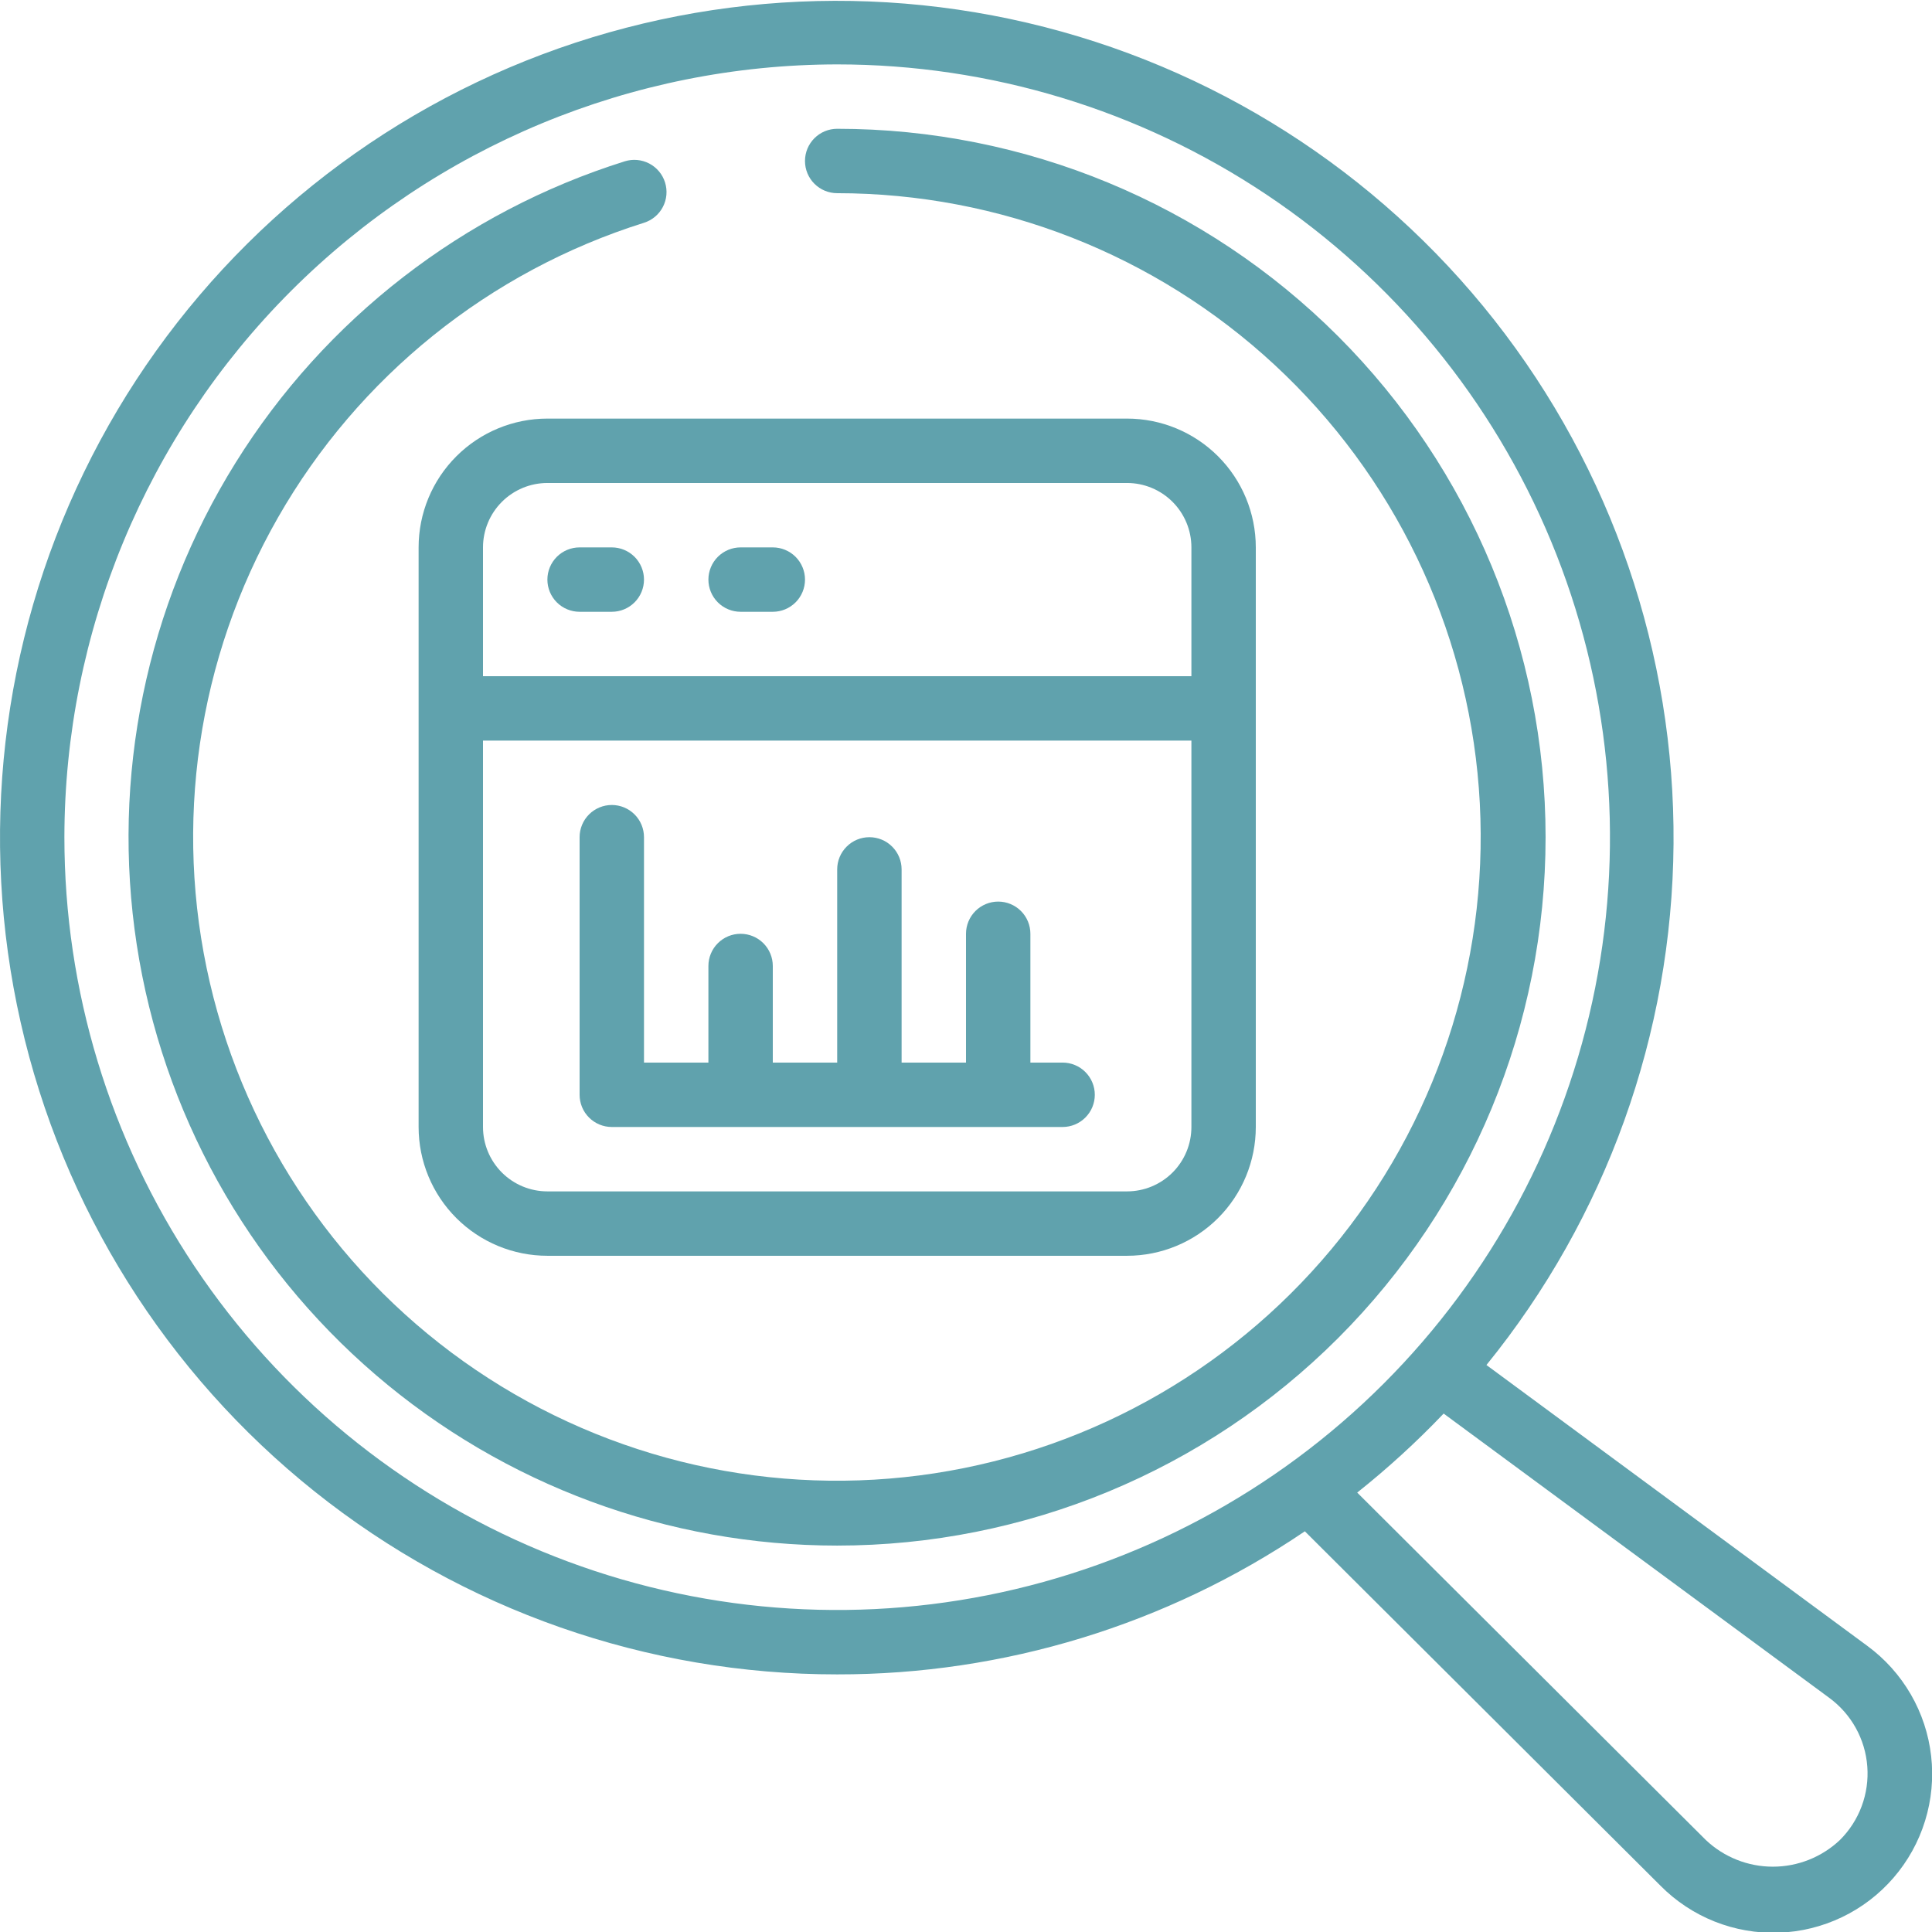 <svg width="100" height="100" viewBox="0 0 100 100" fill="none" xmlns="http://www.w3.org/2000/svg">
<g id="Group 51">
<path id="Vector" d="M43.333 86.666C51.961 86.677 60.394 84.097 67.539 79.26L85.943 97.601C86.74 98.407 87.696 99.04 88.75 99.459C89.804 99.878 90.933 100.074 92.067 100.036C93.2 99.997 94.314 99.724 95.337 99.234C96.36 98.745 97.27 98.049 98.011 97.19C98.752 96.332 99.308 95.329 99.642 94.245C99.977 93.162 100.084 92.021 99.956 90.894C99.829 89.767 99.469 88.678 98.901 87.697C98.332 86.716 97.567 85.862 96.653 85.191L76.938 70.653C83.133 63.022 86.548 53.511 86.622 43.682C86.697 33.853 83.425 24.292 77.347 16.568C71.268 8.844 62.742 3.418 53.172 1.18C43.601 -1.057 33.553 0.027 24.68 4.255C15.807 8.483 8.636 15.604 4.345 24.447C0.054 33.29 -1.101 43.329 1.069 52.916C3.238 62.502 8.604 71.066 16.285 77.199C23.965 83.332 33.504 86.671 43.333 86.666ZM94.679 87.878C95.245 88.293 95.714 88.825 96.055 89.438C96.395 90.051 96.599 90.731 96.651 91.43C96.704 92.13 96.605 92.832 96.36 93.489C96.116 94.147 95.731 94.743 95.234 95.238C94.296 96.125 93.054 96.619 91.763 96.619C90.472 96.619 89.231 96.125 88.293 95.238L70.249 77.256C71.832 75.997 73.327 74.631 74.723 73.166L94.679 87.878ZM43.333 3.333C51.244 3.333 58.977 5.679 65.555 10.074C72.133 14.47 77.26 20.717 80.288 28.026C83.315 35.335 84.107 43.377 82.564 51.137C81.021 58.896 77.211 66.023 71.617 71.617C66.023 77.211 58.895 81.021 51.136 82.564C43.377 84.108 35.334 83.316 28.025 80.288C20.716 77.261 14.469 72.134 10.074 65.556C5.679 58.978 3.333 51.244 3.333 43.333C3.345 32.728 7.563 22.561 15.062 15.062C22.561 7.564 32.728 3.345 43.333 3.333Z" fill="#60A2AD"/>
<path id="Vector_2" d="M21.667 28.333V58.333C21.667 60.101 22.369 61.797 23.62 63.047C24.87 64.297 26.566 64.999 28.334 64.999H58.334C60.102 64.999 61.797 64.297 63.048 63.047C64.298 61.797 65 60.101 65 58.333V28.333C65 26.565 64.298 24.869 63.048 23.619C61.797 22.368 60.102 21.666 58.334 21.666H28.334C26.566 21.666 24.87 22.368 23.62 23.619C22.369 24.869 21.667 26.565 21.667 28.333ZM58.334 61.666H28.334C27.45 61.666 26.602 61.315 25.977 60.69C25.352 60.065 25 59.217 25 58.333V38.333H61.667V58.333C61.667 59.217 61.316 60.065 60.691 60.69C60.066 61.315 59.218 61.666 58.334 61.666ZM61.667 28.333V34.999H25V28.333C25 27.449 25.352 26.601 25.977 25.976C26.602 25.351 27.45 24.999 28.334 24.999H58.334C59.218 24.999 60.066 25.351 60.691 25.976C61.316 26.601 61.667 27.449 61.667 28.333Z" fill="#60A2AD"/>
<path id="Vector_3" d="M43.333 79.999C53.057 79.999 62.383 76.136 69.26 69.26C76.136 62.384 79.999 53.057 79.999 43.333C79.999 33.608 76.136 24.282 69.26 17.405C62.383 10.529 53.057 6.666 43.333 6.666C42.89 6.666 42.467 6.842 42.154 7.154C41.841 7.467 41.666 7.891 41.666 8.333C41.666 8.775 41.841 9.199 42.154 9.511C42.467 9.824 42.89 9.999 43.333 9.999C51.731 10.003 59.818 13.177 65.976 18.888C72.134 24.598 75.909 32.424 76.545 40.798C77.181 49.172 74.631 57.478 69.406 64.053C64.181 70.628 56.665 74.987 48.364 76.259C40.062 77.53 31.587 75.62 24.633 70.91C17.68 66.201 12.761 59.039 10.861 50.859C8.961 42.678 10.221 34.082 14.387 26.79C18.554 19.498 25.32 14.048 33.333 11.531C33.754 11.398 34.106 11.104 34.31 10.712C34.515 10.32 34.555 9.863 34.422 9.441C34.29 9.019 33.995 8.668 33.603 8.463C33.211 8.259 32.754 8.218 32.333 8.351C23.973 10.977 16.83 16.51 12.197 23.947C7.564 31.385 5.748 40.236 7.078 48.897C8.408 57.558 12.795 65.456 19.446 71.162C26.096 76.867 34.57 80.002 43.333 79.999Z" fill="#60A2AD"/>
<path id="Vector_4" d="M30 31.666H31.666C32.108 31.666 32.532 31.491 32.845 31.178C33.157 30.866 33.333 30.442 33.333 30C33.333 29.558 33.157 29.134 32.845 28.821C32.532 28.509 32.108 28.333 31.666 28.333H30C29.558 28.333 29.134 28.509 28.821 28.821C28.509 29.134 28.333 29.558 28.333 30C28.333 30.442 28.509 30.866 28.821 31.178C29.134 31.491 29.558 31.666 30 31.666Z" fill="#60A2AD"/>
<path id="Vector_5" d="M38.334 31.666H40C40.442 31.666 40.866 31.491 41.179 31.178C41.491 30.866 41.667 30.442 41.667 30C41.667 29.558 41.491 29.134 41.179 28.821C40.866 28.509 40.442 28.333 40 28.333H38.334C37.892 28.333 37.468 28.509 37.155 28.821C36.843 29.134 36.667 29.558 36.667 30C36.667 30.442 36.843 30.866 37.155 31.178C37.468 31.491 37.892 31.666 38.334 31.666Z" fill="#60A2AD"/>
<path id="Vector_6" d="M55 54.999H53.333V48.333C53.333 47.891 53.158 47.467 52.845 47.154C52.533 46.842 52.109 46.666 51.667 46.666C51.225 46.666 50.801 46.842 50.488 47.154C50.176 47.467 50 47.891 50 48.333V54.999H46.667V44.999C46.667 44.557 46.491 44.133 46.178 43.821C45.866 43.508 45.442 43.333 45 43.333C44.558 43.333 44.134 43.508 43.822 43.821C43.509 44.133 43.333 44.557 43.333 44.999V54.999H40V49.999C40 49.557 39.824 49.133 39.512 48.821C39.199 48.508 38.775 48.333 38.333 48.333C37.891 48.333 37.467 48.508 37.155 48.821C36.842 49.133 36.667 49.557 36.667 49.999V54.999H33.333V43.333C33.333 42.891 33.158 42.467 32.845 42.154C32.533 41.842 32.109 41.666 31.667 41.666C31.225 41.666 30.801 41.842 30.488 42.154C30.176 42.467 30 42.891 30 43.333V56.666C30 57.108 30.176 57.532 30.488 57.844C30.801 58.157 31.225 58.333 31.667 58.333H55C55.442 58.333 55.866 58.157 56.178 57.844C56.491 57.532 56.667 57.108 56.667 56.666C56.667 56.224 56.491 55.8 56.178 55.487C55.866 55.175 55.442 54.999 55 54.999Z" fill="#60A2AD"/>
</g>
</svg>
